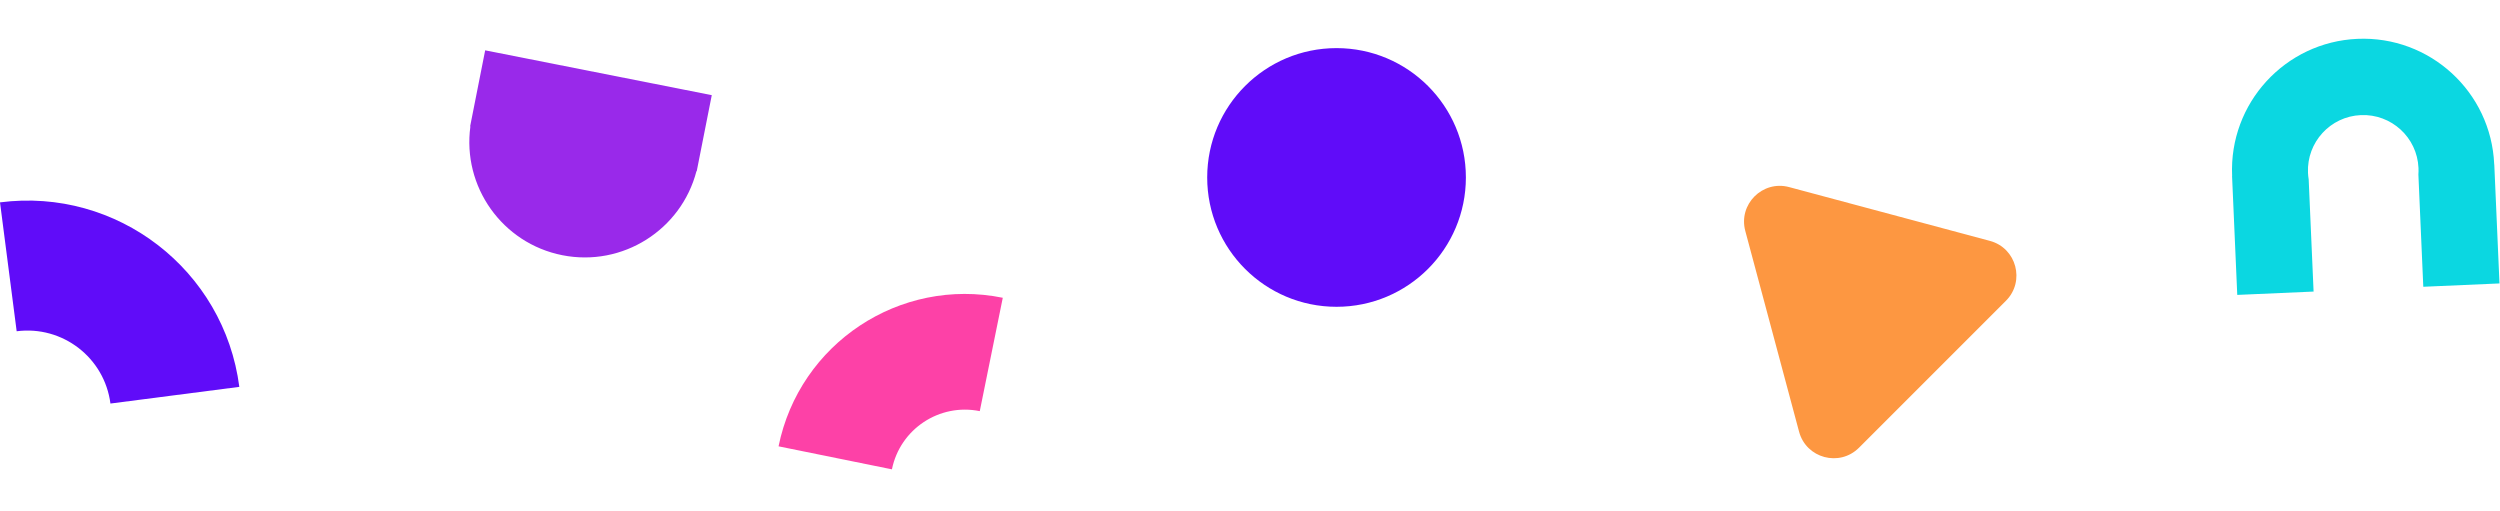 <?xml version="1.0" encoding="UTF-8"?> <svg xmlns="http://www.w3.org/2000/svg" width="4001" height="818" viewBox="0 0 4001 818" fill="none"> <path fill-rule="evenodd" clip-rule="evenodd" d="M1246 714.302C1279.44 549.554 1440.11 443.11 1604.85 476.551L1568.03 657.981L1568.02 657.981C1503.48 644.879 1440.53 686.583 1427.43 751.13L1246 714.302Z" fill="#FD41A7"></path> <path fill-rule="evenodd" clip-rule="evenodd" d="M776.474 80.549L752.399 202.228L752.82 202.312C739.641 298.452 803.582 389.38 900.021 408.46C996.46 427.541 1090.21 367.813 1114.63 273.898L1115.05 273.98L1139.12 152.301L776.474 80.549Z" fill="#9929EA"></path> <path fill-rule="evenodd" clip-rule="evenodd" d="M0 323.868C187.304 299.64 358.785 431.84 383.013 619.144L176.743 645.825C167.25 572.442 100.066 520.648 26.682 530.14C26.682 530.14 26.682 530.14 26.682 530.14L0 323.868Z" fill="#600CF9"></path> <circle cx="2139" cy="284" r="207" fill="#600CF9"></circle> <path fill-rule="evenodd" clip-rule="evenodd" d="M3991.86 263.453L4000.17 453.615L3878.24 458.945L3870.39 279.312C3870.65 275.843 3870.71 272.322 3870.55 268.761C3868.42 219.93 3827.1 182.075 3778.27 184.21C3729.44 186.344 3691.58 227.66 3693.72 276.491C3693.87 280.078 3694.24 283.605 3694.81 287.062L3702.66 466.62L3580.51 471.959L3572.2 281.797L3572.32 281.792C3572.31 281.546 3572.3 281.3 3572.29 281.054C3567.23 165.231 3657.01 67.234 3772.84 62.172C3888.66 57.109 3986.66 146.897 3991.72 262.72C3991.73 262.966 3991.74 263.212 3991.75 263.458L3991.86 263.453Z" fill="#0BD7E1"></path> <path d="M3184.59 385.497C3227.21 396.917 3241.48 450.19 3210.28 481.389L2975.12 716.55C2943.92 747.749 2890.65 733.474 2879.23 690.856L2793.16 369.62C2781.74 327.002 2820.74 288.003 2863.35 299.423L3184.59 385.497Z" fill="#FD9741"></path> </svg> 